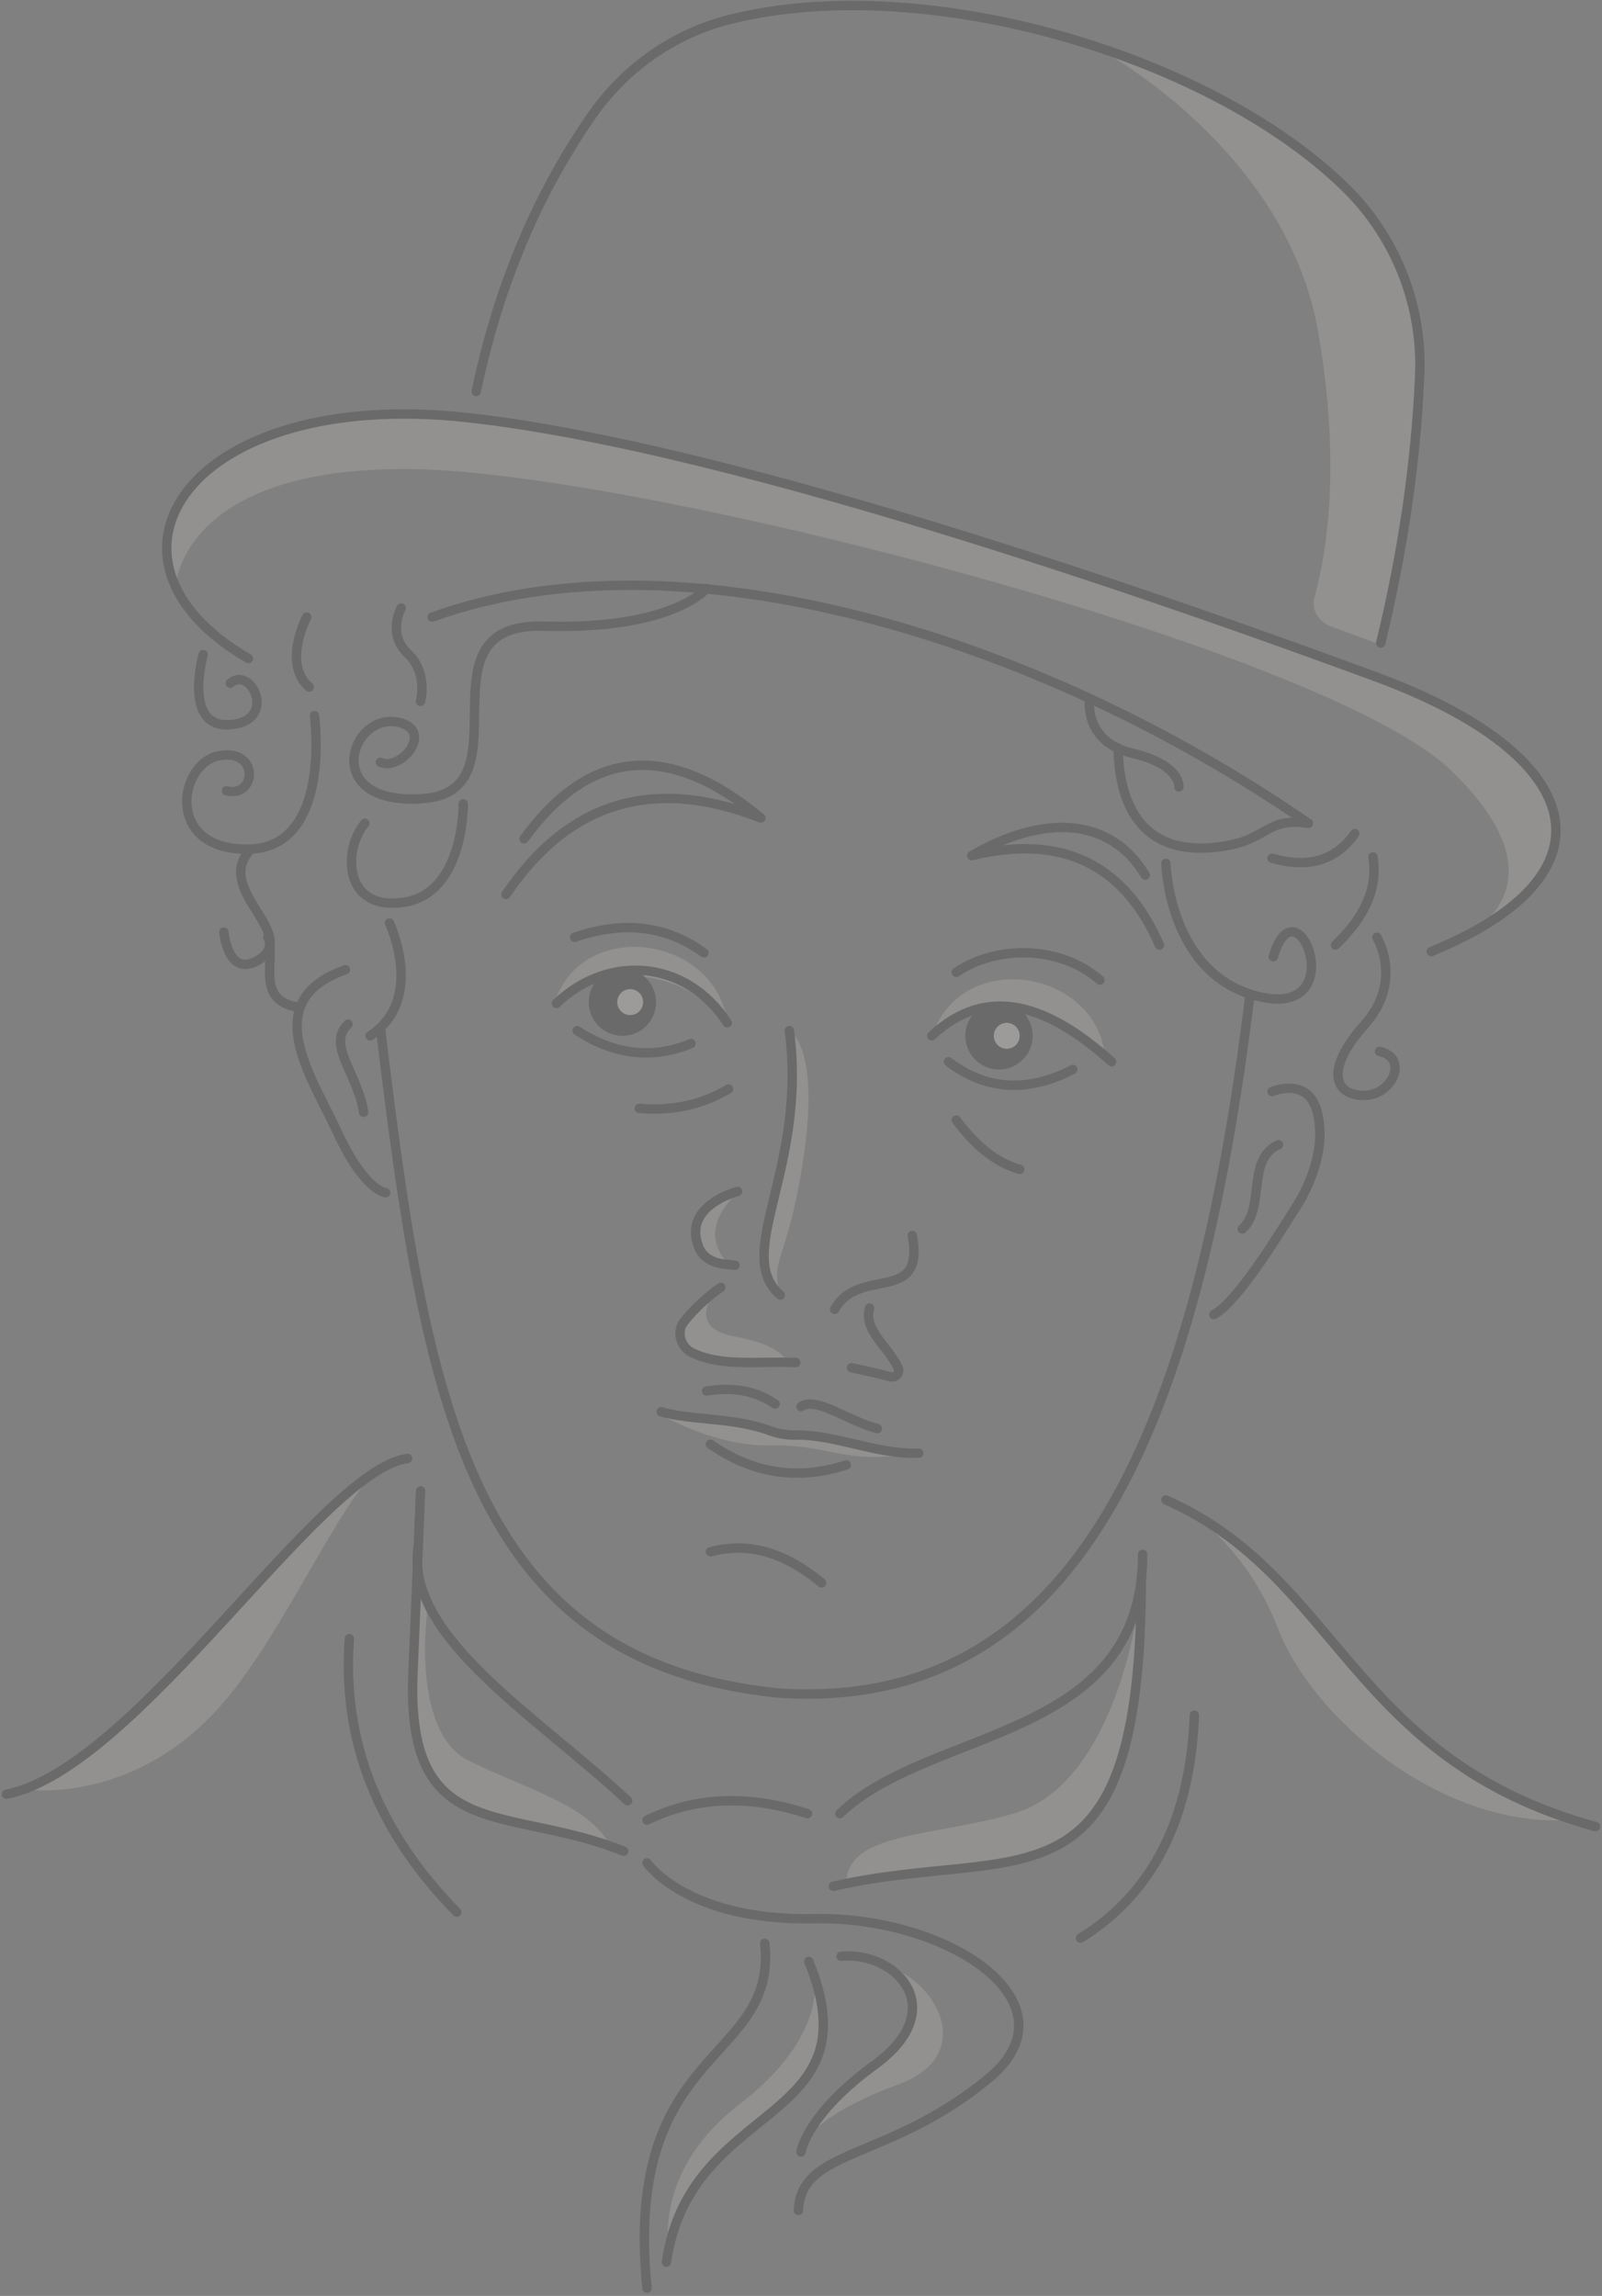 <svg width="171" height="245" viewBox="0 0 171 245" fill="none" xmlns="http://www.w3.org/2000/svg">
    <rect x="0" y="0" width="171" height="245" fill="#808080" stroke="none"/>
    <g opacity="0.25" clip-path="url(#clip0_847_13286)">
        <path
            d="M119.341 79.822C119.479 86.739 122.518 90.889 129.01 90.474C135.502 90.059 134.673 87.154 139.645 87.846"
            stroke="#262626" stroke-linecap="round" stroke-linejoin="round" />
        <path
            d="M126.385 160.89C126.385 160.89 132.877 164.625 136.468 173.894C140.06 183.162 153.458 194.921 167.271 194.23C167.271 194.23 161.193 192.431 156.359 188.696C151.524 184.961 139.645 173.479 138.126 170.435C136.607 167.253 126.385 160.89 126.385 160.89Z"
            fill="#C9C3BC" />
        <path
            d="M86.881 210.83C86.881 210.83 88.539 217.055 79.146 224.387C69.615 231.581 71.411 240.02 71.411 240.02C71.411 240.02 71.687 234.625 75.417 231.304C79.146 227.984 85.086 224.249 86.329 221.206C87.572 218.162 88.263 212.905 86.881 210.83Z"
            fill="#C9C3BC" />
        <path
            d="M85.776 228.676C85.776 228.676 87.157 225.632 95.859 222.45C104.561 219.268 99.727 211.106 94.616 209.861C94.616 209.861 96.55 211.245 96.826 213.32C97.103 215.395 97.517 218.162 93.373 220.098C89.229 222.035 85.776 228.676 85.776 228.676Z"
            fill="#C9C3BC" />
        <path
            d="M121.413 171.956C121.413 171.956 118.927 190.494 108.153 193.537C99.589 196.027 90.334 195.474 90.334 201.007C90.334 201.007 97.931 198.932 103.871 198.932C109.81 198.932 113.678 197.549 117.269 193.26C120.86 188.972 121.413 180.533 121.689 178.32C121.689 176.106 121.413 171.956 121.413 171.956Z"
            fill="#C9C3BC" />
        <path
            d="M45.582 172.233C45.582 172.233 43.924 184.822 50.002 187.866C56.079 190.909 62.847 192.569 65.057 196.858C65.057 196.858 57.322 194.921 54.836 194.368C52.212 193.676 47.101 192.569 45.444 188.281C43.786 184.13 43.372 176.383 44.062 172.233C44.753 168.083 45.582 172.233 45.582 172.233Z"
            fill="#C9C3BC" />
        <path
            d="M40.471 156.739C36.465 159.783 30.111 174.585 23.758 181.779C14.089 192.984 2.21 190.909 2.21 190.909C2.21 190.909 8.978 188.696 15.608 181.502C22.238 174.447 36.742 159.229 36.742 159.229L40.471 156.739Z"
            fill="#C9C3BC" />
        <path
            d="M70.997 151.205C70.997 151.205 76.522 154.387 82.323 154.249C88.263 154.11 90.058 156.185 96.55 155.217L87.572 153.28L83.014 152.865L75.417 151.205H70.997Z"
            fill="#C9C3BC" />
        <path
            d="M78.732 127.272C76.107 129.763 75.417 132.391 77.765 134.881C73.069 134.328 73.759 127.826 78.732 127.272Z"
            fill="#C9C3BC" />
        <path
            d="M84.119 145.533C84.119 145.533 83.843 143.596 78.456 142.628C73.069 141.66 76.384 137.786 76.384 137.786C76.384 137.786 73.483 139.723 72.93 141.106C72.516 142.49 71.964 144.98 76.107 145.256C80.389 145.533 84.119 145.533 84.119 145.533Z"
            fill="#C9C3BC" />
        <path
            d="M84.257 109.98C84.257 109.98 87.71 111.641 85.638 124.368C83.981 134.743 82.185 134.19 83.29 138.202C83.29 138.202 81.218 136.403 81.632 132.392C82.047 128.38 84.395 121.878 84.533 118.419C84.671 114.961 84.257 109.98 84.257 109.98Z"
            fill="#C9C3BC" />
        <path
            d="M77.627 109.15C76.522 99.881 62.019 97.668 59.118 107.213C65.195 102.648 72.378 103.201 77.627 109.15Z"
            fill="#C9C3BC" />
        <path
            d="M117.96 112.609C116.855 103.34 102.49 101.127 99.451 110.672C105.528 106.107 112.711 106.798 117.96 112.609Z"
            fill="#C9C3BC" />
        <path
            d="M18.785 62.391C18.785 62.391 19.476 49.387 45.029 50.079C70.582 50.909 141.579 69.447 154.839 82.174C168.099 94.901 155.944 100.158 155.944 100.158C155.944 100.158 163.403 97.253 165.889 90.889C168.376 84.526 160.641 76.778 140.198 69.585C119.755 62.391 65.748 45.099 52.212 44.684C38.675 44.269 34.67 43.715 27.349 46.897C20.028 50.356 15.608 57.134 18.785 62.391Z"
            fill="#C9C3BC" />
        <path
            d="M117.131 5.118C117.131 5.118 137.435 15.77 140.75 35.691C143.237 50.217 141.441 59.624 140.336 63.636C139.922 64.881 140.612 66.264 141.994 66.818L147.242 68.754L150.972 47.727C150.972 47.727 155.944 31.956 144.065 20.612C132.187 9.268 117.131 5.118 117.131 5.118Z"
            fill="#C9C3BC" />
        <path
            d="M50.83 41.779C53.04 31.265 56.908 21.443 62.985 12.589C66.577 7.332 71.826 3.597 77.903 2.075C98.898 -3.182 129.838 6.087 144.065 20.474C149.176 25.731 151.939 32.925 151.524 40.395C151.11 49.526 149.729 58.933 147.38 68.617"
            stroke="#262626" stroke-linecap="round" stroke-linejoin="round" />
        <path
            d="M26.52 70.277C8.149 59.625 20.166 41.364 49.725 44.546C79.284 47.727 129.562 65.85 146.828 72.214C169.757 80.652 172.796 93.38 152.767 101.542"
            stroke="#262626" stroke-linecap="round" stroke-linejoin="round" />
        <path d="M46.134 65.85C72.654 56.304 110.777 67.925 139.645 87.846" stroke="#262626"
            stroke-linecap="round" stroke-linejoin="round" />
        <path
            d="M75.417 62.807C75.417 62.807 71.826 67.234 58.013 66.819C44.2 66.403 56.493 84.388 45.167 85.218C33.841 86.048 37.57 75.396 42.957 77.194C46.134 78.301 42.681 82.313 40.609 81.344"
            stroke="#262626" stroke-linecap="round" stroke-linejoin="round" />
        <path
            d="M21.686 69.861C21.686 69.861 19.476 77.747 24.586 77.332C29.697 76.917 26.796 70.968 24.586 72.905"
            stroke="#262626" stroke-linecap="round" stroke-linejoin="round" />
        <path
            d="M33.565 76.363C33.565 76.363 35.498 90.474 26.52 90.612C17.542 90.751 19.061 81.482 23.343 80.652C27.763 79.822 27.349 85.217 24.172 84.387"
            stroke="#262626" stroke-linecap="round" stroke-linejoin="round" />
        <path
            d="M23.896 99.466C23.896 99.466 24.31 104.308 27.487 102.51C32.183 99.743 22.791 95.04 26.658 90.751"
            stroke="#262626" stroke-linecap="round" stroke-linejoin="round" />
        <path d="M28.592 100.02C29.559 102.233 27.073 106.798 31.907 107.49" stroke="#262626"
            stroke-linecap="round" stroke-linejoin="round" />
        <path
            d="M49.449 85.77C49.449 85.77 49.587 95.316 43.095 96.284C36.603 97.253 36.603 90.612 38.952 87.846"
            stroke="#262626" stroke-linecap="round" stroke-linejoin="round" />
        <path d="M32.736 65.85C32.736 65.85 30.111 70.83 33.012 73.32" stroke="#262626"
            stroke-linecap="round" stroke-linejoin="round" />
        <path
            d="M42.819 64.882C42.819 64.882 41.3 67.649 43.51 69.724C45.72 71.799 44.891 74.842 44.891 74.842"
            stroke="#262626" stroke-linecap="round" stroke-linejoin="round" />
        <path d="M41.576 98.498C41.576 98.498 45.443 106.66 39.504 110.534" stroke="#262626"
            stroke-linecap="round" stroke-linejoin="round" />
        <path
            d="M41.161 127.273C41.161 127.273 38.952 127.135 36.051 120.909C33.426 115.099 27.349 106.799 36.88 103.479"
            stroke="#262626" stroke-linecap="round" stroke-linejoin="round" />
        <path
            d="M54.007 95.455C60.361 86.048 69.201 82.589 81.218 87.293C71.411 79.131 62.986 79.823 55.941 89.506"
            stroke="#262626" stroke-linecap="round" stroke-linejoin="round" />
        <path
            d="M123.761 100.85C120.031 92.273 113.401 88.953 103.733 91.305C111.33 86.878 118.512 87.154 122.242 93.38"
            stroke="#262626" stroke-linecap="round" stroke-linejoin="round" />
        <path
            d="M116.302 74.565C116.302 74.565 115.611 79.131 120.86 80.376C126.109 81.621 125.833 83.972 125.833 83.972"
            stroke="#262626" stroke-linecap="round" stroke-linejoin="round" />
        <path d="M135.778 91.581C139.645 92.687 142.546 91.857 144.618 88.952" stroke="#262626"
            stroke-linecap="round" stroke-linejoin="round" />
        <path d="M146.552 91.442C147.104 94.901 145.585 97.944 142.546 100.85" stroke="#262626"
            stroke-linecap="round" stroke-linejoin="round" />
        <path
            d="M124.452 92.135C124.452 92.135 124.728 104.17 134.535 106.384C144.342 108.597 138.402 93.518 135.916 102.095"
            stroke="#262626" stroke-linecap="round" stroke-linejoin="round" />
        <path
            d="M146.966 100.02C146.966 100.02 149.867 104.723 145.585 109.427C141.303 114.269 142.546 116.897 145.585 116.897C148.624 116.897 150.419 112.885 147.242 112.193"
            stroke="#262626" stroke-linecap="round" stroke-linejoin="round" />
        <path
            d="M135.778 116.483C135.778 116.483 139.645 114.822 140.612 118.696C141.579 122.569 139.784 126.581 138.264 128.933C136.745 131.285 132.187 138.894 129.562 140.277"
            stroke="#262626" stroke-linecap="round" stroke-linejoin="round" />
        <path
            d="M133.43 106.106C127.767 152.45 115.059 182.747 83.152 180.672C50.002 177.351 45.443 149.684 40.609 109.703"
            stroke="#262626" stroke-linecap="round" stroke-linejoin="round" />
        <path d="M61.328 100.02C66.577 98.221 71.135 98.775 75.141 101.68" stroke="#262626"
            stroke-linecap="round" stroke-linejoin="round" />
        <path d="M102.075 103.755C106.357 100.85 113.125 100.85 117.407 104.585" stroke="#262626"
            stroke-linecap="round" stroke-linejoin="round" />
        <path d="M59.394 107.075C65.057 101.679 73.345 102.509 77.627 109.15" stroke="#262626"
            stroke-linecap="round" stroke-linejoin="round" />
        <path d="M99.451 110.533C105.39 105 111.882 107.213 118.65 113.3" stroke="#262626"
            stroke-linecap="round" stroke-linejoin="round" />
        <path d="M61.604 109.98C65.61 112.609 69.754 113.024 73.759 111.364" stroke="#262626"
            stroke-linecap="round" stroke-linejoin="round" />
        <path d="M101.246 113.301C105.252 116.344 109.672 116.621 114.506 114.131" stroke="#262626"
            stroke-linecap="round" stroke-linejoin="round" />
        <path
            d="M66.439 110.534C68.422 110.534 70.03 108.923 70.03 106.937C70.03 104.95 68.422 103.34 66.439 103.34C64.455 103.34 62.847 104.95 62.847 106.937C62.847 108.923 64.455 110.534 66.439 110.534Z"
            fill="#262626" />
        <path
            d="M67.267 108.321C68.03 108.321 68.649 107.701 68.649 106.937C68.649 106.173 68.03 105.554 67.267 105.554C66.504 105.554 65.886 106.173 65.886 106.937C65.886 107.701 66.504 108.321 67.267 108.321Z"
            fill="#EFECE5" />
        <path
            d="M106.633 114.13C108.617 114.13 110.225 112.52 110.225 110.533C110.225 108.547 108.617 106.937 106.633 106.937C104.65 106.937 103.042 108.547 103.042 110.533C103.042 112.52 104.65 114.13 106.633 114.13Z"
            fill="#262626" />
        <path
            d="M107.462 111.917C108.225 111.917 108.843 111.298 108.843 110.534C108.843 109.77 108.225 109.15 107.462 109.15C106.699 109.15 106.081 109.77 106.081 110.534C106.081 111.298 106.699 111.917 107.462 111.917Z"
            fill="#EFECE5" />
        <path d="M68.234 118.28C71.549 118.557 74.726 118.004 77.765 116.205" stroke="#262626"
            stroke-linecap="round" stroke-linejoin="round" />
        <path d="M102.075 119.525C104.147 122.292 106.357 124.091 108.843 124.782" stroke="#262626"
            stroke-linecap="round" stroke-linejoin="round" />
        <path d="M84.257 109.98C86.191 124.783 78.179 133.775 83.29 138.202" stroke="#262626"
            stroke-linecap="round" stroke-linejoin="round" />
        <path
            d="M78.732 127.135C78.732 127.135 72.792 128.656 74.588 133.083C75.002 134.19 76.107 134.743 77.213 134.882L78.456 135.02"
            stroke="#262626" stroke-linecap="round" stroke-linejoin="round" />
        <path d="M97.379 131.838C98.76 139.308 91.716 135.02 89.091 139.723" stroke="#262626"
            stroke-linecap="round" stroke-linejoin="round" />
        <path
            d="M90.887 145.949C92.13 146.225 93.511 146.502 95.031 146.917C95.583 147.055 96.136 146.502 95.859 145.949C94.754 143.597 92.13 141.937 92.821 139.585"
            stroke="#262626" stroke-linecap="round" stroke-linejoin="round" />
        <path
            d="M76.936 137.371C75.555 138.339 74.174 139.585 73.069 140.968C72.102 142.075 72.654 143.873 74.036 144.426C77.074 145.81 80.528 145.256 84.948 145.395"
            stroke="#262626" stroke-linecap="round" stroke-linejoin="round" />
        <path d="M75.417 148.439C78.041 148.024 80.528 148.3 82.737 149.822" stroke="#262626"
            stroke-linecap="round" stroke-linejoin="round" />
        <path d="M85.5 150.099C87.157 148.992 90.472 151.621 93.649 152.451" stroke="#262626"
            stroke-linecap="round" stroke-linejoin="round" />
        <path
            d="M70.582 150.652C73.897 151.621 78.317 151.206 82.323 152.727C83.152 153.004 83.981 153.142 84.809 153.142C88.953 153.004 93.511 155.218 98.07 155.079"
            stroke="#262626" stroke-linecap="round" stroke-linejoin="round" />
        <path d="M75.831 154.11C80.389 157.292 85.224 157.984 90.334 156.324" stroke="#262626"
            stroke-linecap="round" stroke-linejoin="round" />
        <path d="M75.831 165.592C79.975 164.486 83.843 165.731 87.71 168.913" stroke="#262626"
            stroke-linecap="round" stroke-linejoin="round" />
        <path d="M37.156 109.288C34.808 111.502 38.261 114.683 38.813 118.695" stroke="#262626"
            stroke-linecap="round" stroke-linejoin="round" />
        <path d="M136.468 122.154C133.015 123.676 135.087 128.933 132.601 131.146" stroke="#262626"
            stroke-linecap="round" stroke-linejoin="round" />
        <path d="M0.691 191.463C14.641 188.696 34.117 156.878 43.51 155.633" stroke="#262626"
            stroke-linecap="round" stroke-linejoin="round" />
        <path
            d="M44.891 159.091C44.891 159.368 44.062 179.012 44.062 179.012C43.51 196.858 54.283 192.569 66.577 197.549"
            stroke="#262626" stroke-linecap="round" stroke-linejoin="round" />
        <path d="M44.615 165.178C43.372 174.723 57.184 183.024 66.991 192.154" stroke="#262626"
            stroke-linecap="round" stroke-linejoin="round" />
        <path d="M89.644 193.537C99.313 184.268 121.965 185.79 121.965 165.869" stroke="#262626"
            stroke-linecap="round" stroke-linejoin="round" />
        <path d="M88.953 201.285C108.981 196.72 121.827 205.158 121.827 168.222" stroke="#262626"
            stroke-linecap="round" stroke-linejoin="round" />
        <path d="M69.063 194.229C74.45 191.6 80.251 191.6 86.191 193.537" stroke="#262626"
            stroke-linecap="round" stroke-linejoin="round" />
        <path
            d="M69.063 198.795C69.063 198.795 73.345 205.02 86.881 204.744C101.384 204.467 115.335 213.874 105.39 221.898C94.754 230.613 85.5 229.23 85.224 235.87"
            stroke="#262626" stroke-linecap="round" stroke-linejoin="round" />
        <path
            d="M85.5 229.644C85.5 229.644 86.052 225.632 93.511 220.237C101.523 214.288 95.583 208.201 89.782 208.755"
            stroke="#262626" stroke-linecap="round" stroke-linejoin="round" />
        <path d="M81.632 207.371C83.014 220.237 66.439 218.162 69.063 244.17" stroke="#262626"
            stroke-linecap="round" stroke-linejoin="round" />
        <path d="M71.135 241.403C73.621 223.973 93.511 226.878 86.329 209.309" stroke="#262626"
            stroke-linecap="round" stroke-linejoin="round" />
        <path d="M37.294 174.861C36.465 185.929 40.471 195.612 48.758 204.051" stroke="#262626"
            stroke-linecap="round" stroke-linejoin="round" />
        <path d="M127.49 183.023C127.076 193.814 123.208 201.976 115.335 206.818" stroke="#262626"
            stroke-linecap="round" stroke-linejoin="round" />
        <path d="M170.309 194.921C144.065 187.728 142.96 168.222 124.452 160.06" stroke="#262626"
            stroke-linecap="round" stroke-linejoin="round" />
    </g>
    <defs>
        <clipPath id="clip0_847_13286">
            <rect width="171" height="245" fill="white" />
        </clipPath>
    </defs>
</svg>
